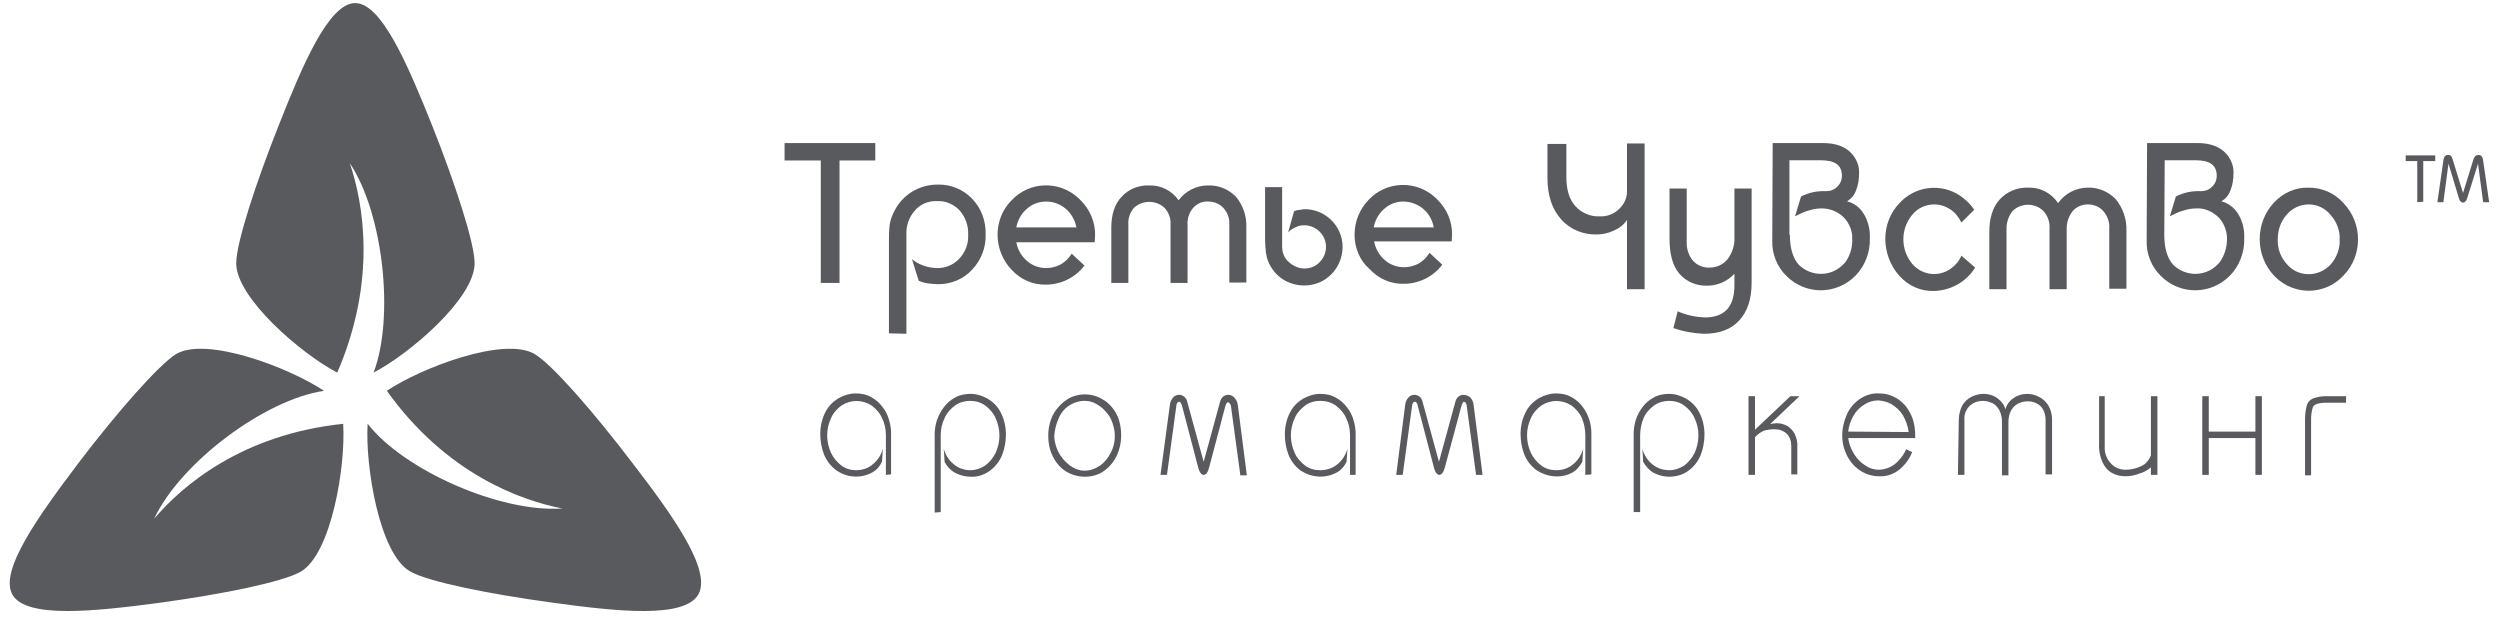 <?xml version="1.0" encoding="UTF-8"?> <svg xmlns="http://www.w3.org/2000/svg" width="218" height="54" viewBox="0 0 218 54" fill="none"> <path fill-rule="evenodd" clip-rule="evenodd" d="M141.872 12.513H143.409V25.218H141.872V19.173C141.609 19.597 141.197 19.905 140.747 20.097C140.26 20.328 139.773 20.444 139.248 20.444C138.086 20.482 136.924 20.02 136.137 19.135C135.35 18.249 134.938 17.056 134.938 15.516V12.552H136.587V15.439C136.587 16.555 136.849 17.402 137.374 17.98C137.899 18.557 138.686 18.904 139.473 18.865C140.11 18.904 140.747 18.673 141.197 18.211C141.609 17.826 141.872 17.287 141.872 16.709V12.513ZM148.656 27.681C150.38 27.681 151.242 26.757 151.242 24.871V23.87C150.643 24.524 149.781 24.91 148.881 24.91C147.944 24.948 147.044 24.563 146.445 23.87C145.845 23.177 145.583 22.138 145.583 20.829V16.44H147.082V21.021C147.044 21.637 147.232 22.253 147.607 22.715C147.981 23.139 148.544 23.37 149.106 23.331C149.706 23.331 150.268 23.062 150.643 22.6C151.055 22.061 151.28 21.368 151.242 20.675V16.44H152.742V24.64C152.742 26.103 152.367 27.181 151.655 27.951C150.943 28.721 149.93 29.106 148.581 29.106C147.682 29.067 146.782 28.913 145.92 28.605L146.295 27.142C147.044 27.489 147.869 27.643 148.656 27.681ZM156.078 20.482C156.078 21.637 156.34 22.523 156.865 23.1C157.989 24.178 159.751 24.14 160.8 22.985C160.838 22.946 160.875 22.908 160.913 22.869C161.325 22.292 161.55 21.56 161.513 20.829C161.55 20.136 161.25 19.443 160.763 18.942C160.238 18.442 159.563 18.172 158.851 18.172C158.439 18.172 158.064 18.249 157.689 18.365C157.277 18.48 156.902 18.673 156.527 18.865L157.052 17.133C157.727 16.786 158.476 16.632 159.226 16.671C159.601 16.671 159.938 16.555 160.201 16.286C160.463 16.055 160.613 15.709 160.613 15.323C160.613 14.399 160.013 13.976 158.776 13.976H156.04V20.482H156.078ZM154.578 12.475H158.964C160.088 12.475 160.913 12.783 161.475 13.399C161.887 13.861 162.15 14.476 162.112 15.131C162.112 15.632 162.037 16.132 161.85 16.594C161.7 17.017 161.438 17.325 161.063 17.556C161.663 17.71 162.15 18.057 162.487 18.596C162.899 19.25 163.087 20.02 163.049 20.79C163.087 21.984 162.637 23.177 161.812 24.024C160.163 25.718 157.464 25.756 155.778 24.062C154.953 23.254 154.503 22.138 154.541 20.983L154.578 12.475ZM164.399 20.829C164.399 19.635 164.849 18.519 165.636 17.71C166.91 16.324 168.934 15.978 170.583 16.863C171.221 17.21 171.745 17.71 172.158 18.288L171.033 19.404C170.808 18.942 170.471 18.519 170.059 18.249C169.646 17.98 169.159 17.826 168.672 17.826C167.922 17.826 167.247 18.134 166.76 18.711C165.711 19.943 165.711 21.791 166.76 23.023C167.622 24.024 169.084 24.178 170.134 23.408C170.508 23.139 170.846 22.754 171.033 22.292L172.233 23.331C171.445 24.602 170.096 25.333 168.634 25.372C167.472 25.41 166.385 24.91 165.598 24.024C164.849 23.177 164.399 22.022 164.399 20.829ZM176.88 16.363C177.892 16.324 178.867 16.825 179.467 17.71C180.066 16.863 181.041 16.363 182.053 16.363C182.953 16.324 183.852 16.709 184.489 17.364C185.127 18.134 185.464 19.135 185.426 20.174V25.179H183.927V19.905C183.965 19.366 183.777 18.827 183.402 18.403C183.065 18.018 182.578 17.826 182.053 17.826C181.566 17.826 181.078 18.018 180.741 18.403C180.404 18.827 180.216 19.366 180.216 19.905V25.218H178.717V19.905C178.755 19.366 178.567 18.827 178.192 18.403C177.443 17.672 176.243 17.672 175.494 18.403C175.156 18.827 174.969 19.366 174.969 19.905V25.218H173.469V20.213C173.469 19.019 173.769 18.057 174.369 17.402C175.044 16.671 175.943 16.324 176.88 16.363ZM188.725 20.482C188.725 21.637 188.987 22.523 189.512 23.1C190.636 24.178 192.398 24.14 193.448 22.985C193.485 22.946 193.523 22.908 193.56 22.869C193.972 22.292 194.197 21.56 194.197 20.829C194.197 20.136 193.935 19.443 193.448 18.942C192.923 18.442 192.248 18.134 191.536 18.172C191.124 18.172 190.749 18.249 190.374 18.365C189.962 18.48 189.587 18.673 189.212 18.865L189.737 17.133C190.412 16.786 191.161 16.632 191.911 16.671C192.286 16.671 192.623 16.555 192.885 16.286C193.148 16.055 193.298 15.709 193.298 15.323C193.298 14.399 192.698 13.976 191.461 13.976H188.762L188.725 20.482ZM187.226 12.475H191.611C192.735 12.475 193.56 12.783 194.122 13.399C194.535 13.861 194.797 14.476 194.76 15.131C194.76 15.632 194.685 16.132 194.497 16.594C194.347 17.017 194.085 17.325 193.71 17.556C194.31 17.71 194.797 18.095 195.134 18.596C195.547 19.25 195.734 20.02 195.697 20.79C195.734 21.984 195.284 23.177 194.46 24.024C192.81 25.718 190.112 25.756 188.425 24.062C187.6 23.254 187.151 22.138 187.188 20.983L187.226 12.475ZM201.319 16.363C202.481 16.363 203.568 16.825 204.355 17.71C206.042 19.481 206.042 22.292 204.355 24.024C202.743 25.756 200.082 25.795 198.395 24.14C198.358 24.101 198.32 24.062 198.283 24.024C196.634 22.253 196.634 19.443 198.283 17.672C199.07 16.825 200.157 16.324 201.319 16.363ZM201.319 17.826C200.607 17.826 199.895 18.134 199.407 18.711C198.883 19.289 198.62 20.059 198.62 20.867C198.583 21.676 198.883 22.446 199.407 23.023C199.895 23.601 200.569 23.909 201.319 23.909C202.031 23.909 202.743 23.601 203.231 23.062C203.755 22.484 204.055 21.676 204.018 20.906C204.055 20.097 203.755 19.327 203.231 18.75C202.743 18.134 202.031 17.826 201.319 17.826Z" fill="#585A5E"></path> <path fill-rule="evenodd" clip-rule="evenodd" d="M71.572 24.671V13.99H68.414V12.475H76.326V13.99H73.206V24.671H71.572ZM77.515 29.069V21.123C77.515 20.605 77.515 20.088 77.589 19.534C77.664 19.127 77.812 18.721 77.998 18.388C78.704 16.983 80.153 16.096 81.75 16.096C82.864 16.06 83.979 16.503 84.759 17.316C85.576 18.166 85.984 19.275 85.947 20.458C85.984 21.603 85.539 22.712 84.759 23.525C84.016 24.338 82.939 24.782 81.824 24.782C81.527 24.782 81.193 24.745 80.895 24.708C80.635 24.671 80.375 24.597 80.115 24.486L79.521 22.601C80.115 23.082 80.858 23.34 81.638 23.377C82.381 23.414 83.124 23.119 83.644 22.564C84.164 22.01 84.462 21.271 84.424 20.494C84.462 19.718 84.201 18.942 83.681 18.351C83.161 17.797 82.456 17.501 81.713 17.538C80.97 17.501 80.264 17.797 79.781 18.351C79.261 18.942 79.001 19.681 79.038 20.494V29.106L77.515 29.069ZM86.987 20.458C86.987 19.312 87.433 18.24 88.213 17.464C89.773 15.801 92.374 15.727 94.045 17.279C94.12 17.353 94.157 17.39 94.231 17.464C95.048 18.277 95.494 19.349 95.494 20.458L95.457 21.123H88.622C88.733 21.751 89.068 22.342 89.551 22.749C89.996 23.155 90.628 23.377 91.222 23.377C91.668 23.377 92.114 23.266 92.522 23.045C92.894 22.823 93.228 22.49 93.451 22.121L94.566 23.155C93.785 24.19 92.522 24.819 91.222 24.819C90.071 24.856 88.993 24.375 88.213 23.525C87.433 22.712 86.987 21.603 86.987 20.458ZM91.222 17.575C90.591 17.575 89.996 17.797 89.551 18.203C89.068 18.61 88.733 19.201 88.622 19.829H93.86C93.748 19.201 93.414 18.61 92.931 18.203C92.448 17.797 91.854 17.575 91.222 17.575ZM100.212 16.17C101.215 16.134 102.181 16.614 102.775 17.464C103.369 16.651 104.335 16.17 105.338 16.17C106.267 16.134 107.121 16.503 107.753 17.131C108.384 17.87 108.718 18.831 108.681 19.829V24.634H107.195V19.571C107.233 19.053 107.047 18.536 106.675 18.129C106.341 17.76 105.858 17.575 105.338 17.575C104.855 17.538 104.372 17.76 104.038 18.129C103.704 18.536 103.518 19.053 103.555 19.571V24.671H102.069V19.571C102.106 19.053 101.921 18.536 101.549 18.129C100.806 17.427 99.618 17.427 98.874 18.129C98.54 18.536 98.355 19.016 98.392 19.571V24.671H96.906V19.866C96.906 18.684 97.203 17.797 97.797 17.168C98.429 16.466 99.32 16.134 100.212 16.17ZM111.802 16.318V21.492C111.802 22.01 111.987 22.527 112.396 22.86C112.767 23.192 113.25 23.414 113.733 23.414C114.253 23.414 114.736 23.229 115.071 22.86C115.442 22.49 115.628 22.01 115.628 21.529C115.628 20.494 114.773 19.645 113.733 19.645C113.473 19.645 113.25 19.681 113.027 19.792C112.767 19.903 112.507 20.051 112.322 20.273L112.842 18.425C112.99 18.351 113.102 18.314 113.25 18.314C113.399 18.277 113.548 18.277 113.696 18.24C115.516 18.203 117.039 19.645 117.076 21.492C117.076 22.379 116.742 23.266 116.111 23.895C115.479 24.56 114.625 24.893 113.733 24.893C113.065 24.893 112.396 24.708 111.839 24.338C111.282 23.969 110.873 23.451 110.613 22.86C110.501 22.601 110.427 22.305 110.39 22.047C110.353 21.677 110.316 21.308 110.316 20.975V16.318H111.802ZM118.117 20.458C118.117 19.312 118.562 18.24 119.342 17.427C120.903 15.764 123.503 15.69 125.175 17.242C125.249 17.316 125.286 17.353 125.36 17.427C126.177 18.24 126.623 19.312 126.623 20.421L126.586 21.049H119.825C119.937 21.677 120.271 22.268 120.754 22.675C121.2 23.082 121.831 23.303 122.426 23.303C122.871 23.303 123.317 23.192 123.726 22.971C124.097 22.749 124.432 22.416 124.654 22.047L125.769 23.082C124.989 24.116 123.726 24.745 122.426 24.745C121.274 24.782 120.197 24.301 119.417 23.451C118.562 22.712 118.117 21.603 118.117 20.458ZM122.351 17.575C121.757 17.575 121.163 17.797 120.717 18.203C120.234 18.61 119.9 19.201 119.788 19.829H125.026C124.914 19.201 124.58 18.61 124.097 18.203C123.614 17.797 122.983 17.575 122.351 17.575Z" fill="#585A5E"></path> <path fill-rule="evenodd" clip-rule="evenodd" d="M77.25 41.408V37.958C77.25 37.431 77.137 36.903 76.911 36.457C76.723 36.01 76.384 35.645 76.007 35.361C75.179 34.834 74.2 34.834 73.372 35.361C72.996 35.645 72.657 36.01 72.469 36.457C72.243 36.944 72.13 37.431 72.13 37.958C72.13 38.486 72.243 39.014 72.469 39.501C72.694 39.947 72.996 40.312 73.372 40.596C73.749 40.88 74.2 41.002 74.652 41.002C75.179 41.002 75.706 40.84 76.121 40.475C76.535 40.15 76.836 39.663 76.986 39.135L76.911 40.272C76.685 40.718 76.384 41.043 75.97 41.246C74.991 41.733 73.824 41.651 72.92 41.002C72.469 40.678 72.092 40.191 71.866 39.663C71.64 39.095 71.527 38.445 71.527 37.837C71.527 37.187 71.678 36.497 71.979 35.929C72.243 35.402 72.657 34.996 73.146 34.712C73.598 34.468 74.087 34.306 74.615 34.306C75.066 34.306 75.556 34.387 75.97 34.631C76.346 34.834 76.685 35.118 76.949 35.483C77.212 35.807 77.4 36.173 77.513 36.579C77.626 36.944 77.702 37.35 77.702 37.755V41.367L77.25 41.408ZM82.031 44.655V37.958C82.031 37.431 82.144 36.903 82.37 36.457C82.558 36.01 82.897 35.645 83.274 35.361C83.688 35.077 84.14 34.955 84.591 34.955C85.043 34.955 85.533 35.077 85.909 35.361C86.285 35.645 86.624 36.01 86.813 36.457C87.264 37.431 87.264 38.527 86.813 39.501C86.587 39.947 86.285 40.312 85.909 40.596C85.533 40.84 85.081 41.002 84.629 41.002C84.102 41.002 83.575 40.84 83.161 40.475C82.747 40.15 82.445 39.663 82.295 39.135L82.37 40.272C82.596 40.718 82.935 41.043 83.311 41.246C83.725 41.449 84.177 41.57 84.629 41.57C85.231 41.611 85.834 41.408 86.323 41.043C86.775 40.718 87.151 40.231 87.377 39.703C87.603 39.135 87.716 38.486 87.716 37.877C87.716 37.228 87.566 36.538 87.264 35.97C87.001 35.442 86.587 35.036 86.097 34.752C85.645 34.509 85.156 34.346 84.629 34.346C84.177 34.346 83.688 34.428 83.274 34.671C82.897 34.874 82.558 35.158 82.295 35.523C82.031 35.848 81.843 36.254 81.692 36.66C81.579 37.025 81.504 37.431 81.504 37.837V44.695L82.031 44.655ZM97.768 37.958C97.768 38.567 97.655 39.135 97.392 39.703C97.128 40.272 96.752 40.718 96.3 41.043C95.811 41.408 95.208 41.57 94.606 41.57C94.003 41.57 93.439 41.408 92.912 41.083C92.422 40.759 92.046 40.312 91.782 39.744C91.519 39.217 91.406 38.608 91.406 37.999C91.406 37.512 91.481 37.066 91.632 36.619C91.782 36.173 92.008 35.807 92.309 35.483C92.573 35.158 92.949 34.874 93.326 34.671C94.305 34.225 95.396 34.306 96.3 34.915C96.789 35.239 97.166 35.686 97.43 36.254C97.655 36.741 97.768 37.35 97.768 37.958ZM94.568 34.955C94.079 34.955 93.589 35.118 93.175 35.402C92.761 35.686 92.46 36.092 92.272 36.579C92.083 37.025 91.97 37.512 91.933 37.999C91.933 38.486 92.083 38.973 92.272 39.379C92.498 39.825 92.836 40.231 93.251 40.556C93.627 40.84 94.079 41.043 94.568 41.043C95.058 41.043 95.509 40.88 95.924 40.596C96.338 40.312 96.639 39.906 96.865 39.46C97.279 38.689 97.317 37.755 97.015 36.903C96.902 36.538 96.714 36.213 96.451 35.929C96.225 35.645 95.924 35.402 95.622 35.239C95.284 35.036 94.945 34.955 94.568 34.955ZM107.105 34.428C106.766 34.428 106.465 34.671 106.39 35.036L104.959 40.272L103.529 35.036C103.453 34.671 103.152 34.428 102.813 34.428C102.625 34.428 102.437 34.509 102.324 34.631C102.173 34.793 102.06 34.996 102.023 35.239L101.194 41.408H101.759L102.587 35.321C102.625 35.118 102.7 35.036 102.851 35.036C102.926 35.036 103.001 35.158 103.077 35.402L104.47 40.718C104.583 41.205 104.771 41.408 104.959 41.408C105.185 41.408 105.336 41.164 105.449 40.718L106.842 35.442C106.917 35.199 106.992 35.077 107.067 35.077C107.143 35.077 107.256 35.158 107.331 35.361L108.159 41.449H108.724L107.933 35.28C107.896 35.036 107.783 34.834 107.632 34.671C107.482 34.509 107.293 34.428 107.105 34.428ZM117.722 41.408V37.958C117.722 37.431 117.609 36.903 117.383 36.457C117.195 36.01 116.856 35.645 116.48 35.361C116.065 35.077 115.614 34.955 115.124 34.955C114.672 34.955 114.183 35.077 113.807 35.361C113.43 35.645 113.091 36.01 112.903 36.457C112.677 36.944 112.564 37.431 112.564 37.958C112.564 38.486 112.677 39.014 112.903 39.501C113.091 39.947 113.43 40.312 113.807 40.596C114.183 40.88 114.635 41.002 115.124 41.002C115.651 41.002 116.216 40.84 116.63 40.475C117.044 40.15 117.345 39.663 117.496 39.135L117.421 40.272C117.195 40.718 116.894 41.043 116.48 41.246C115.501 41.733 114.371 41.651 113.43 41.043C112.978 40.718 112.602 40.231 112.376 39.703C112.15 39.135 112.037 38.486 112.037 37.877C112.037 37.228 112.188 36.538 112.489 35.97C112.752 35.442 113.167 35.036 113.656 34.752C114.108 34.509 114.597 34.346 115.124 34.346C115.576 34.346 116.065 34.428 116.48 34.671C116.856 34.874 117.195 35.158 117.458 35.523C117.722 35.848 117.91 36.213 118.023 36.619C118.136 36.984 118.211 37.39 118.211 37.796V41.408H117.722ZM127.623 34.428C127.285 34.428 126.983 34.671 126.908 35.036L125.478 40.272L124.047 35.036C123.972 34.671 123.67 34.428 123.332 34.428C123.143 34.428 122.955 34.509 122.842 34.631C122.692 34.793 122.579 34.996 122.541 35.239L121.75 41.408H122.315L123.143 35.321C123.181 35.118 123.256 35.036 123.407 35.036C123.482 35.036 123.595 35.158 123.633 35.402L125.026 40.718C125.139 41.205 125.327 41.408 125.515 41.408C125.703 41.408 125.892 41.164 126.005 40.718L127.435 35.402C127.511 35.158 127.586 35.036 127.661 35.036C127.736 35.036 127.849 35.118 127.887 35.321L128.715 41.408H129.28L128.489 35.239C128.452 34.996 128.339 34.793 128.188 34.631C128 34.509 127.812 34.428 127.623 34.428ZM138.24 41.408V37.958C138.24 37.431 138.127 36.903 137.939 36.457C137.751 36.01 137.412 35.645 137.036 35.361C136.207 34.834 135.228 34.834 134.4 35.361C134.024 35.645 133.685 36.01 133.497 36.457C133.271 36.944 133.158 37.431 133.158 37.958C133.158 38.486 133.271 39.014 133.497 39.501C133.723 39.947 134.024 40.312 134.4 40.596C134.777 40.88 135.228 41.002 135.718 41.002C136.245 41.002 136.772 40.84 137.186 40.475C137.6 40.15 137.902 39.663 138.052 39.135L137.977 40.272C137.751 40.678 137.45 41.043 137.036 41.246C136.057 41.733 134.927 41.611 133.986 41.002C133.534 40.678 133.158 40.191 132.932 39.663C132.706 39.095 132.593 38.445 132.593 37.837C132.593 37.187 132.744 36.497 133.045 35.929C133.308 35.402 133.723 34.996 134.212 34.712C134.664 34.468 135.153 34.306 135.68 34.306C136.132 34.306 136.621 34.387 137.036 34.631C137.412 34.834 137.751 35.118 138.014 35.483C138.504 36.132 138.767 36.944 138.767 37.755V41.367L138.24 41.408ZM143.022 44.655V37.958C143.022 37.431 143.135 36.903 143.323 36.457C143.511 36.01 143.85 35.645 144.226 35.361C144.641 35.077 145.092 34.955 145.544 34.955C145.996 34.955 146.485 35.077 146.862 35.361C147.238 35.645 147.577 36.01 147.765 36.457C147.991 36.944 148.104 37.431 148.104 37.958C148.104 38.486 147.991 39.014 147.765 39.501C147.54 39.947 147.238 40.312 146.862 40.596C146.485 40.84 146.034 41.002 145.582 41.002C145.055 41.002 144.49 40.84 144.076 40.475C143.662 40.15 143.361 39.663 143.21 39.135L143.285 40.272C143.511 40.678 143.85 41.043 144.226 41.246C144.641 41.449 145.092 41.57 145.544 41.57C146.147 41.57 146.749 41.408 147.238 41.043C147.69 40.718 148.067 40.231 148.292 39.703C148.518 39.135 148.631 38.486 148.631 37.877C148.631 37.228 148.481 36.538 148.18 35.97C147.916 35.442 147.502 35.036 147.012 34.752C146.561 34.509 146.071 34.346 145.544 34.346C145.092 34.346 144.603 34.428 144.189 34.671C143.812 34.874 143.473 35.158 143.21 35.523C142.721 36.173 142.457 36.984 142.457 37.796V44.655H143.022ZM153.036 41.408H152.471V34.549H153.036V37.471L156.123 34.549H156.914L154.354 36.984C154.542 36.944 154.73 36.903 154.919 36.903C155.257 36.903 155.559 36.984 155.86 37.147C156.123 37.309 156.349 37.553 156.5 37.837C156.65 38.161 156.763 38.567 156.726 38.932V41.367H156.199V38.892C156.199 38.486 156.086 38.121 155.822 37.837C155.521 37.553 155.144 37.431 154.73 37.431C154.429 37.431 154.128 37.471 153.827 37.553C153.526 37.674 153.262 37.877 153.036 38.121V41.408ZM166.439 37.674C166.364 37.147 166.175 36.619 165.912 36.173C165.648 35.767 165.31 35.483 164.933 35.239C164.594 35.036 164.18 34.955 163.804 34.915C163.352 34.915 162.938 35.036 162.561 35.28C162.185 35.523 161.846 35.848 161.62 36.254C161.394 36.66 161.206 37.147 161.168 37.634L166.439 37.674ZM161.168 38.242C161.244 38.73 161.432 39.217 161.695 39.622C161.959 40.028 162.26 40.353 162.674 40.596C163.013 40.84 163.427 40.962 163.804 40.962C164.142 40.962 164.444 40.88 164.745 40.759C165.046 40.637 165.31 40.434 165.573 40.15C165.837 39.866 166.063 39.541 166.213 39.176L166.74 39.419C166.514 40.028 166.1 40.556 165.611 40.962C165.084 41.367 164.481 41.57 163.841 41.53C162.561 41.53 161.394 40.678 160.905 39.379C160.716 38.932 160.641 38.405 160.641 37.918C160.641 37.35 160.792 36.741 161.018 36.213C161.244 35.645 161.62 35.199 162.109 34.834C162.637 34.468 163.239 34.265 163.841 34.306C164.293 34.306 164.707 34.387 165.121 34.59C165.498 34.752 165.837 35.036 166.138 35.361C166.401 35.686 166.627 36.092 166.778 36.497C166.928 36.944 167.004 37.431 167.004 37.918V38.202H161.168V38.242ZM170.806 36.619C170.806 36.173 170.919 35.726 171.107 35.361C171.296 35.036 171.597 34.752 171.936 34.59C172.275 34.428 172.613 34.346 172.99 34.346C173.404 34.346 173.818 34.468 174.157 34.712C174.496 34.955 174.759 35.28 174.872 35.686C174.985 35.28 175.249 34.915 175.588 34.712C175.926 34.468 176.341 34.346 176.755 34.346C177.094 34.346 177.47 34.428 177.771 34.59C178.11 34.752 178.374 34.996 178.599 35.321C178.825 35.686 178.938 36.132 178.938 36.579V41.367H178.374V36.619C178.374 36.294 178.298 35.97 178.148 35.686C177.997 35.442 177.771 35.239 177.545 35.158C177.319 35.036 177.056 34.996 176.792 34.996C176.491 34.996 176.228 35.077 175.964 35.199C175.738 35.321 175.512 35.523 175.362 35.807C175.211 36.092 175.136 36.416 175.136 36.782V41.449H174.571V36.741C174.571 36.416 174.496 36.092 174.345 35.767C174.195 35.523 174.006 35.28 173.743 35.158C173.479 35.036 173.216 34.955 172.915 34.955C172.5 34.955 172.124 35.077 171.785 35.361C171.446 35.686 171.258 36.132 171.296 36.619V41.408H170.731L170.806 36.619ZM182.967 34.549H183.531V38.892C183.494 39.46 183.682 40.028 184.096 40.434C184.435 40.799 184.887 40.962 185.376 40.962C185.828 40.962 186.317 40.84 186.732 40.637C187.108 40.475 187.409 40.109 187.56 39.703V34.549H188.125V41.408H187.56V40.759C187.259 41.002 186.92 41.205 186.581 41.286C186.167 41.449 185.753 41.53 185.339 41.53C184.924 41.53 184.548 41.449 184.171 41.246C183.795 41.043 183.531 40.718 183.343 40.312C183.117 39.825 183.004 39.257 183.042 38.73V34.549H182.967ZM192.04 41.408V34.549H192.605V37.634H196.671V34.549H197.235V41.408H196.671V38.202H192.605V41.408H192.04ZM202.77 35.118C202.506 35.118 202.243 35.158 201.979 35.239C201.791 35.321 201.678 35.442 201.64 35.645C201.565 35.929 201.527 36.254 201.527 36.538V41.449H201V36.579C201 36.173 201.038 35.767 201.151 35.361C201.226 35.077 201.414 34.874 201.678 34.752C202.017 34.631 202.393 34.549 202.77 34.549H204.577V35.118H202.77Z" fill="#585A5E"></path> <path fill-rule="evenodd" clip-rule="evenodd" d="M210.785 17.631V14.046H209.777V13.55H212.352V14.046H211.307V17.593L210.785 17.631ZM212.539 17.631L213.061 14.008C213.098 13.664 213.247 13.512 213.471 13.512C213.695 13.512 213.807 13.626 213.882 13.931L214.777 16.83L215.673 13.931C215.748 13.664 215.897 13.512 216.121 13.512C216.345 13.512 216.494 13.664 216.531 14.008L217.053 17.631H216.531L216.083 14.275L215.15 17.25C215.076 17.517 214.927 17.669 214.777 17.669C214.703 17.669 214.628 17.631 214.553 17.555C214.479 17.479 214.442 17.364 214.404 17.25L213.509 14.275L213.061 17.631H212.539Z" fill="#585A5E"></path> <path fill-rule="evenodd" clip-rule="evenodd" d="M29.408 32.49C26.277 30.864 20.598 25.985 20.598 22.96C20.598 21.182 22.309 15.963 24.275 11.009C26.387 5.638 28.68 0.268 30.974 0.268C33.268 0.268 35.561 5.638 37.709 11.009C39.675 15.963 41.387 21.182 41.387 22.96C41.387 26.023 35.707 30.864 32.576 32.49C34.396 27.725 33.45 18.648 30.501 14.223C31.666 17.665 32.904 24.397 29.408 32.49Z" fill="#585A5E"></path> <path fill-rule="evenodd" clip-rule="evenodd" d="M29.926 36.957C30.154 40.638 28.9 48.267 26.241 49.839C24.684 50.759 19.252 51.833 13.934 52.561C8.16 53.328 2.31 53.941 1.094 51.871C-0.121 49.801 3.373 44.97 6.906 40.293C10.173 35.999 13.858 31.782 15.377 30.861C18.036 29.328 25.216 32.05 28.255 34.082C23.164 34.81 15.757 40.293 13.44 45.238C15.833 42.401 21.075 37.877 29.926 36.957Z" fill="#585A5E"></path> <path fill-rule="evenodd" clip-rule="evenodd" d="M33.729 34.077C36.768 32.048 43.947 29.329 46.605 30.861C48.163 31.78 51.809 35.992 55.076 40.28C58.647 44.913 62.103 49.738 60.888 51.844C59.672 53.95 53.822 53.337 48.049 52.533C42.731 51.806 37.299 50.733 35.742 49.815C33.083 48.283 31.83 40.625 32.058 36.949C35.21 41.008 43.643 44.722 49.036 44.339C45.466 43.65 38.933 41.352 33.729 34.077Z" fill="#585A5E"></path> </svg> 